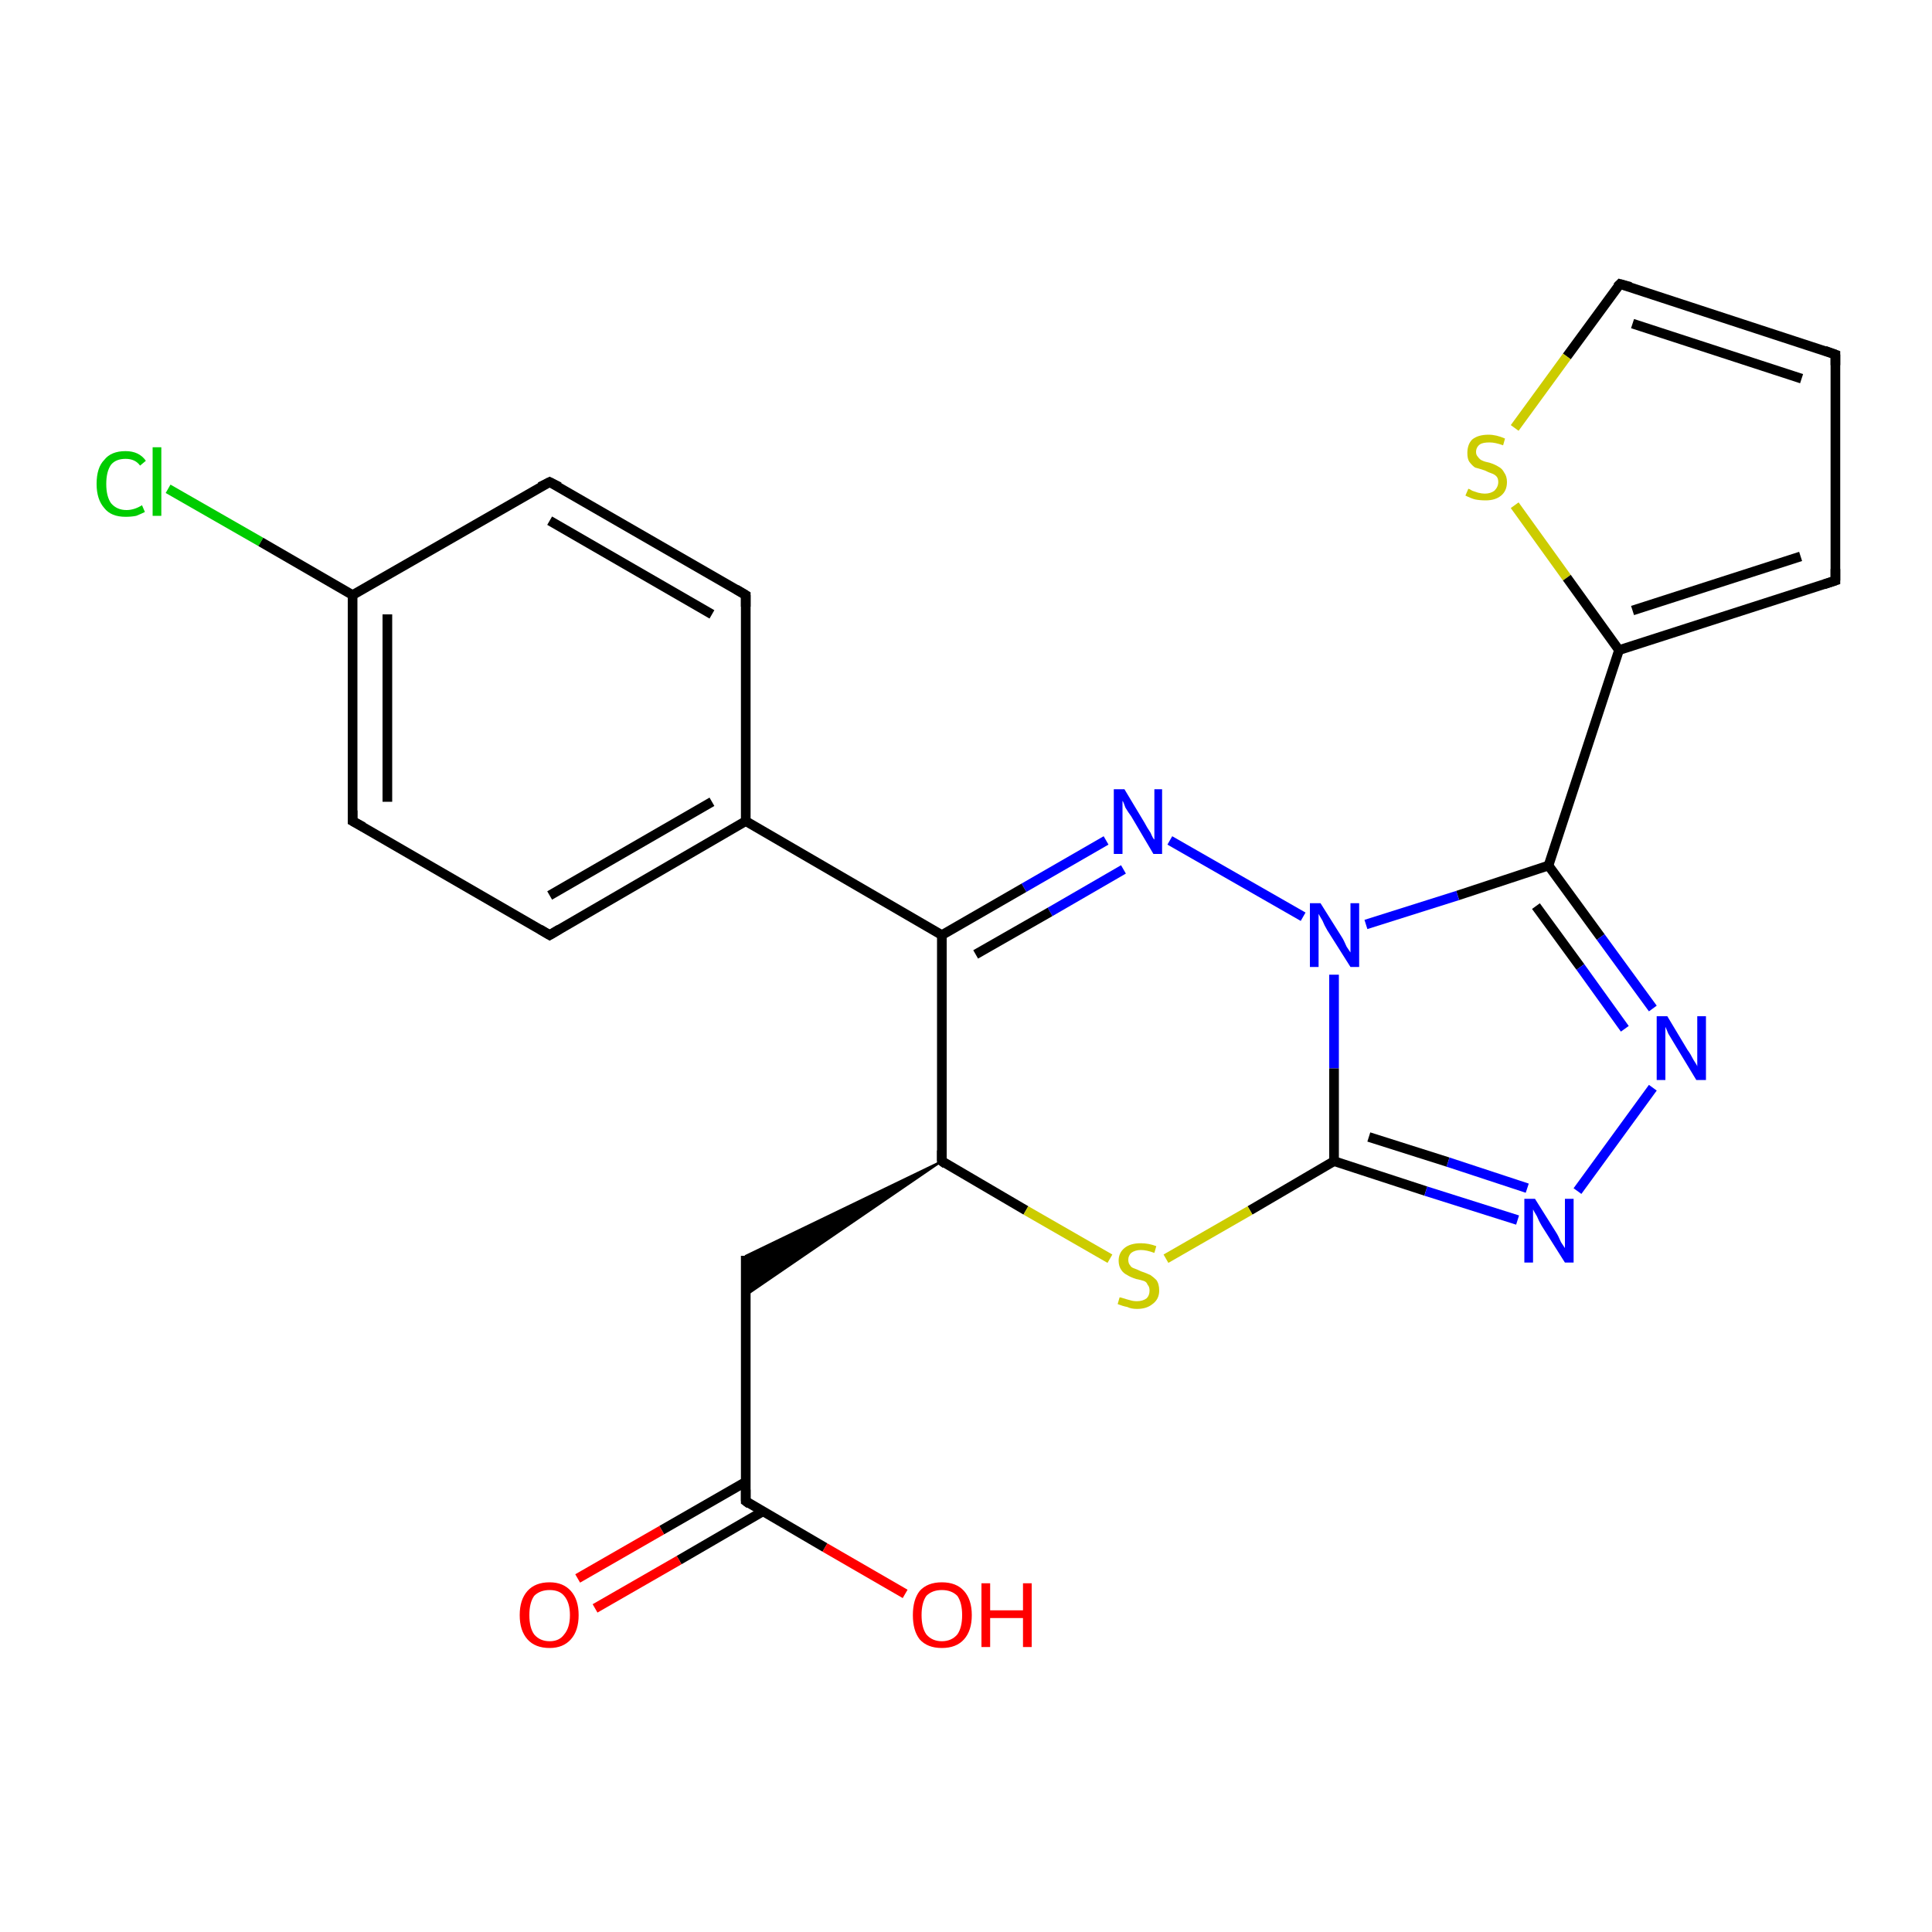 <?xml version='1.0' encoding='iso-8859-1'?>
<svg version='1.1' baseProfile='full'
              xmlns='http://www.w3.org/2000/svg'
                      xmlns:rdkit='http://www.rdkit.org/xml'
                      xmlns:xlink='http://www.w3.org/1999/xlink'
                  xml:space='preserve'
width='200px' height='200px' viewBox='0 0 200 200'>
<!-- END OF HEADER -->
<rect style='opacity:1.0;fill:#FFFFFF;stroke:none' width='200.0' height='200.0' x='0.0' y='0.0'> </rect>
<path class='bond-0 atom-23 atom-4' d='M 17.4,50.6 L 27.0,56.1' style='fill:none;fill-rule:evenodd;stroke:#00CC00;stroke-width:1.0px;stroke-linecap:butt;stroke-linejoin:miter;stroke-opacity:1' />
<path class='bond-0 atom-23 atom-4' d='M 27.0,56.1 L 36.5,61.6' style='fill:none;fill-rule:evenodd;stroke:#000000;stroke-width:1.0px;stroke-linecap:butt;stroke-linejoin:miter;stroke-opacity:1' />
<path class='bond-1 atom-4 atom-3' d='M 36.5,61.6 L 56.9,49.9' style='fill:none;fill-rule:evenodd;stroke:#000000;stroke-width:1.0px;stroke-linecap:butt;stroke-linejoin:miter;stroke-opacity:1' />
<path class='bond-2 atom-4 atom-5' d='M 36.5,61.6 L 36.5,85.0' style='fill:none;fill-rule:evenodd;stroke:#000000;stroke-width:1.0px;stroke-linecap:butt;stroke-linejoin:miter;stroke-opacity:1' />
<path class='bond-2 atom-4 atom-5' d='M 40.1,63.6 L 40.1,83.0' style='fill:none;fill-rule:evenodd;stroke:#000000;stroke-width:1.0px;stroke-linecap:butt;stroke-linejoin:miter;stroke-opacity:1' />
<path class='bond-3 atom-3 atom-2' d='M 56.9,49.9 L 77.2,61.6' style='fill:none;fill-rule:evenodd;stroke:#000000;stroke-width:1.0px;stroke-linecap:butt;stroke-linejoin:miter;stroke-opacity:1' />
<path class='bond-3 atom-3 atom-2' d='M 56.9,53.9 L 73.7,63.6' style='fill:none;fill-rule:evenodd;stroke:#000000;stroke-width:1.0px;stroke-linecap:butt;stroke-linejoin:miter;stroke-opacity:1' />
<path class='bond-4 atom-17 atom-1' d='M 167.7,29.4 L 190.0,36.7' style='fill:none;fill-rule:evenodd;stroke:#000000;stroke-width:1.0px;stroke-linecap:butt;stroke-linejoin:miter;stroke-opacity:1' />
<path class='bond-4 atom-17 atom-1' d='M 169.0,33.5 L 186.5,39.2' style='fill:none;fill-rule:evenodd;stroke:#000000;stroke-width:1.0px;stroke-linecap:butt;stroke-linejoin:miter;stroke-opacity:1' />
<path class='bond-5 atom-17 atom-18' d='M 167.7,29.4 L 162.2,36.9' style='fill:none;fill-rule:evenodd;stroke:#000000;stroke-width:1.0px;stroke-linecap:butt;stroke-linejoin:miter;stroke-opacity:1' />
<path class='bond-5 atom-17 atom-18' d='M 162.2,36.9 L 156.8,44.3' style='fill:none;fill-rule:evenodd;stroke:#CCCC00;stroke-width:1.0px;stroke-linecap:butt;stroke-linejoin:miter;stroke-opacity:1' />
<path class='bond-6 atom-5 atom-24' d='M 36.5,85.0 L 56.9,96.8' style='fill:none;fill-rule:evenodd;stroke:#000000;stroke-width:1.0px;stroke-linecap:butt;stroke-linejoin:miter;stroke-opacity:1' />
<path class='bond-7 atom-2 atom-22' d='M 77.2,61.6 L 77.2,85.0' style='fill:none;fill-rule:evenodd;stroke:#000000;stroke-width:1.0px;stroke-linecap:butt;stroke-linejoin:miter;stroke-opacity:1' />
<path class='bond-8 atom-1 atom-16' d='M 190.0,36.7 L 190.0,60.1' style='fill:none;fill-rule:evenodd;stroke:#000000;stroke-width:1.0px;stroke-linecap:butt;stroke-linejoin:miter;stroke-opacity:1' />
<path class='bond-9 atom-18 atom-15' d='M 156.8,52.3 L 162.2,59.8' style='fill:none;fill-rule:evenodd;stroke:#CCCC00;stroke-width:1.0px;stroke-linecap:butt;stroke-linejoin:miter;stroke-opacity:1' />
<path class='bond-9 atom-18 atom-15' d='M 162.2,59.8 L 167.6,67.3' style='fill:none;fill-rule:evenodd;stroke:#000000;stroke-width:1.0px;stroke-linecap:butt;stroke-linejoin:miter;stroke-opacity:1' />
<path class='bond-10 atom-24 atom-22' d='M 56.9,96.8 L 77.2,85.0' style='fill:none;fill-rule:evenodd;stroke:#000000;stroke-width:1.0px;stroke-linecap:butt;stroke-linejoin:miter;stroke-opacity:1' />
<path class='bond-10 atom-24 atom-22' d='M 56.9,92.7 L 73.7,83.0' style='fill:none;fill-rule:evenodd;stroke:#000000;stroke-width:1.0px;stroke-linecap:butt;stroke-linejoin:miter;stroke-opacity:1' />
<path class='bond-11 atom-22 atom-21' d='M 77.2,85.0 L 97.5,96.8' style='fill:none;fill-rule:evenodd;stroke:#000000;stroke-width:1.0px;stroke-linecap:butt;stroke-linejoin:miter;stroke-opacity:1' />
<path class='bond-12 atom-16 atom-15' d='M 190.0,60.1 L 167.6,67.3' style='fill:none;fill-rule:evenodd;stroke:#000000;stroke-width:1.0px;stroke-linecap:butt;stroke-linejoin:miter;stroke-opacity:1' />
<path class='bond-12 atom-16 atom-15' d='M 186.4,57.6 L 169.0,63.2' style='fill:none;fill-rule:evenodd;stroke:#000000;stroke-width:1.0px;stroke-linecap:butt;stroke-linejoin:miter;stroke-opacity:1' />
<path class='bond-13 atom-15 atom-0' d='M 167.6,67.3 L 160.3,89.6' style='fill:none;fill-rule:evenodd;stroke:#000000;stroke-width:1.0px;stroke-linecap:butt;stroke-linejoin:miter;stroke-opacity:1' />
<path class='bond-14 atom-20 atom-21' d='M 114.5,87.0 L 106.0,91.9' style='fill:none;fill-rule:evenodd;stroke:#0000FF;stroke-width:1.0px;stroke-linecap:butt;stroke-linejoin:miter;stroke-opacity:1' />
<path class='bond-14 atom-20 atom-21' d='M 106.0,91.9 L 97.5,96.8' style='fill:none;fill-rule:evenodd;stroke:#000000;stroke-width:1.0px;stroke-linecap:butt;stroke-linejoin:miter;stroke-opacity:1' />
<path class='bond-14 atom-20 atom-21' d='M 116.3,90.0 L 108.7,94.4' style='fill:none;fill-rule:evenodd;stroke:#0000FF;stroke-width:1.0px;stroke-linecap:butt;stroke-linejoin:miter;stroke-opacity:1' />
<path class='bond-14 atom-20 atom-21' d='M 108.7,94.4 L 101.0,98.8' style='fill:none;fill-rule:evenodd;stroke:#000000;stroke-width:1.0px;stroke-linecap:butt;stroke-linejoin:miter;stroke-opacity:1' />
<path class='bond-15 atom-20 atom-19' d='M 121.1,87.0 L 134.9,94.9' style='fill:none;fill-rule:evenodd;stroke:#0000FF;stroke-width:1.0px;stroke-linecap:butt;stroke-linejoin:miter;stroke-opacity:1' />
<path class='bond-16 atom-21 atom-10' d='M 97.5,96.8 L 97.5,120.2' style='fill:none;fill-rule:evenodd;stroke:#000000;stroke-width:1.0px;stroke-linecap:butt;stroke-linejoin:miter;stroke-opacity:1' />
<path class='bond-17 atom-0 atom-19' d='M 160.3,89.6 L 150.9,92.7' style='fill:none;fill-rule:evenodd;stroke:#000000;stroke-width:1.0px;stroke-linecap:butt;stroke-linejoin:miter;stroke-opacity:1' />
<path class='bond-17 atom-0 atom-19' d='M 150.9,92.7 L 141.4,95.7' style='fill:none;fill-rule:evenodd;stroke:#0000FF;stroke-width:1.0px;stroke-linecap:butt;stroke-linejoin:miter;stroke-opacity:1' />
<path class='bond-18 atom-0 atom-14' d='M 160.3,89.6 L 165.7,97.0' style='fill:none;fill-rule:evenodd;stroke:#000000;stroke-width:1.0px;stroke-linecap:butt;stroke-linejoin:miter;stroke-opacity:1' />
<path class='bond-18 atom-0 atom-14' d='M 165.7,97.0 L 171.1,104.4' style='fill:none;fill-rule:evenodd;stroke:#0000FF;stroke-width:1.0px;stroke-linecap:butt;stroke-linejoin:miter;stroke-opacity:1' />
<path class='bond-18 atom-0 atom-14' d='M 159.0,93.8 L 163.6,100.1' style='fill:none;fill-rule:evenodd;stroke:#000000;stroke-width:1.0px;stroke-linecap:butt;stroke-linejoin:miter;stroke-opacity:1' />
<path class='bond-18 atom-0 atom-14' d='M 163.6,100.1 L 168.2,106.5' style='fill:none;fill-rule:evenodd;stroke:#0000FF;stroke-width:1.0px;stroke-linecap:butt;stroke-linejoin:miter;stroke-opacity:1' />
<path class='bond-19 atom-19 atom-12' d='M 138.1,100.9 L 138.1,110.6' style='fill:none;fill-rule:evenodd;stroke:#0000FF;stroke-width:1.0px;stroke-linecap:butt;stroke-linejoin:miter;stroke-opacity:1' />
<path class='bond-19 atom-19 atom-12' d='M 138.1,110.6 L 138.1,120.2' style='fill:none;fill-rule:evenodd;stroke:#000000;stroke-width:1.0px;stroke-linecap:butt;stroke-linejoin:miter;stroke-opacity:1' />
<path class='bond-20 atom-10 atom-9' d='M 97.5,120.2 L 77.2,134.1 L 77.2,130.0 Z' style='fill:#000000;fill-rule:evenodd;fill-opacity:1;stroke:#000000;stroke-width:0.2px;stroke-linecap:butt;stroke-linejoin:miter;stroke-opacity:1;' />
<path class='bond-21 atom-10 atom-11' d='M 97.5,120.2 L 106.2,125.3' style='fill:none;fill-rule:evenodd;stroke:#000000;stroke-width:1.0px;stroke-linecap:butt;stroke-linejoin:miter;stroke-opacity:1' />
<path class='bond-21 atom-10 atom-11' d='M 106.2,125.3 L 114.9,130.3' style='fill:none;fill-rule:evenodd;stroke:#CCCC00;stroke-width:1.0px;stroke-linecap:butt;stroke-linejoin:miter;stroke-opacity:1' />
<path class='bond-22 atom-9 atom-7' d='M 77.2,130.0 L 77.2,155.4' style='fill:none;fill-rule:evenodd;stroke:#000000;stroke-width:1.0px;stroke-linecap:butt;stroke-linejoin:miter;stroke-opacity:1' />
<path class='bond-23 atom-14 atom-13' d='M 171.1,112.6 L 163.3,123.3' style='fill:none;fill-rule:evenodd;stroke:#0000FF;stroke-width:1.0px;stroke-linecap:butt;stroke-linejoin:miter;stroke-opacity:1' />
<path class='bond-24 atom-12 atom-11' d='M 138.1,120.2 L 129.4,125.3' style='fill:none;fill-rule:evenodd;stroke:#000000;stroke-width:1.0px;stroke-linecap:butt;stroke-linejoin:miter;stroke-opacity:1' />
<path class='bond-24 atom-12 atom-11' d='M 129.4,125.3 L 120.7,130.3' style='fill:none;fill-rule:evenodd;stroke:#CCCC00;stroke-width:1.0px;stroke-linecap:butt;stroke-linejoin:miter;stroke-opacity:1' />
<path class='bond-25 atom-12 atom-13' d='M 138.1,120.2 L 147.6,123.3' style='fill:none;fill-rule:evenodd;stroke:#000000;stroke-width:1.0px;stroke-linecap:butt;stroke-linejoin:miter;stroke-opacity:1' />
<path class='bond-25 atom-12 atom-13' d='M 147.6,123.3 L 157.1,126.3' style='fill:none;fill-rule:evenodd;stroke:#0000FF;stroke-width:1.0px;stroke-linecap:butt;stroke-linejoin:miter;stroke-opacity:1' />
<path class='bond-25 atom-12 atom-13' d='M 141.7,117.7 L 149.9,120.3' style='fill:none;fill-rule:evenodd;stroke:#000000;stroke-width:1.0px;stroke-linecap:butt;stroke-linejoin:miter;stroke-opacity:1' />
<path class='bond-25 atom-12 atom-13' d='M 149.9,120.3 L 158.1,123.0' style='fill:none;fill-rule:evenodd;stroke:#0000FF;stroke-width:1.0px;stroke-linecap:butt;stroke-linejoin:miter;stroke-opacity:1' />
<path class='bond-26 atom-7 atom-6' d='M 77.2,153.4 L 68.5,158.4' style='fill:none;fill-rule:evenodd;stroke:#000000;stroke-width:1.0px;stroke-linecap:butt;stroke-linejoin:miter;stroke-opacity:1' />
<path class='bond-26 atom-7 atom-6' d='M 68.5,158.4 L 59.8,163.4' style='fill:none;fill-rule:evenodd;stroke:#FF0000;stroke-width:1.0px;stroke-linecap:butt;stroke-linejoin:miter;stroke-opacity:1' />
<path class='bond-26 atom-7 atom-6' d='M 78.9,156.5 L 70.3,161.5' style='fill:none;fill-rule:evenodd;stroke:#000000;stroke-width:1.0px;stroke-linecap:butt;stroke-linejoin:miter;stroke-opacity:1' />
<path class='bond-26 atom-7 atom-6' d='M 70.3,161.5 L 61.6,166.5' style='fill:none;fill-rule:evenodd;stroke:#FF0000;stroke-width:1.0px;stroke-linecap:butt;stroke-linejoin:miter;stroke-opacity:1' />
<path class='bond-27 atom-7 atom-8' d='M 77.2,155.4 L 85.4,160.2' style='fill:none;fill-rule:evenodd;stroke:#000000;stroke-width:1.0px;stroke-linecap:butt;stroke-linejoin:miter;stroke-opacity:1' />
<path class='bond-27 atom-7 atom-8' d='M 85.4,160.2 L 93.7,165.0' style='fill:none;fill-rule:evenodd;stroke:#FF0000;stroke-width:1.0px;stroke-linecap:butt;stroke-linejoin:miter;stroke-opacity:1' />
<path d='M 188.9,36.3 L 190.0,36.7 L 190.0,37.8' style='fill:none;stroke:#000000;stroke-width:1.0px;stroke-linecap:butt;stroke-linejoin:miter;stroke-opacity:1;' />
<path d='M 76.2,61.0 L 77.2,61.6 L 77.2,62.8' style='fill:none;stroke:#000000;stroke-width:1.0px;stroke-linecap:butt;stroke-linejoin:miter;stroke-opacity:1;' />
<path d='M 55.9,50.4 L 56.9,49.9 L 57.9,50.4' style='fill:none;stroke:#000000;stroke-width:1.0px;stroke-linecap:butt;stroke-linejoin:miter;stroke-opacity:1;' />
<path d='M 36.5,83.9 L 36.5,85.0 L 37.6,85.6' style='fill:none;stroke:#000000;stroke-width:1.0px;stroke-linecap:butt;stroke-linejoin:miter;stroke-opacity:1;' />
<path d='M 77.2,154.2 L 77.2,155.4 L 77.6,155.7' style='fill:none;stroke:#000000;stroke-width:1.0px;stroke-linecap:butt;stroke-linejoin:miter;stroke-opacity:1;' />
<path d='M 97.5,119.1 L 97.5,120.2 L 97.9,120.5' style='fill:none;stroke:#000000;stroke-width:1.0px;stroke-linecap:butt;stroke-linejoin:miter;stroke-opacity:1;' />
<path d='M 190.0,58.9 L 190.0,60.1 L 188.8,60.5' style='fill:none;stroke:#000000;stroke-width:1.0px;stroke-linecap:butt;stroke-linejoin:miter;stroke-opacity:1;' />
<path d='M 168.8,29.7 L 167.7,29.4 L 167.4,29.7' style='fill:none;stroke:#000000;stroke-width:1.0px;stroke-linecap:butt;stroke-linejoin:miter;stroke-opacity:1;' />
<path d='M 55.9,96.2 L 56.9,96.8 L 57.9,96.2' style='fill:none;stroke:#000000;stroke-width:1.0px;stroke-linecap:butt;stroke-linejoin:miter;stroke-opacity:1;' />
<path class='atom-6' d='M 53.8 167.2
Q 53.8 165.6, 54.6 164.7
Q 55.4 163.8, 56.9 163.8
Q 58.3 163.8, 59.1 164.7
Q 59.9 165.6, 59.9 167.2
Q 59.9 168.8, 59.1 169.7
Q 58.3 170.6, 56.9 170.6
Q 55.4 170.6, 54.6 169.7
Q 53.8 168.8, 53.8 167.2
M 56.9 169.9
Q 57.9 169.9, 58.4 169.2
Q 59.0 168.5, 59.0 167.2
Q 59.0 165.9, 58.4 165.2
Q 57.9 164.6, 56.9 164.6
Q 55.9 164.6, 55.3 165.2
Q 54.8 165.9, 54.8 167.2
Q 54.8 168.5, 55.3 169.2
Q 55.9 169.9, 56.9 169.9
' fill='#FF0000'/>
<path class='atom-8' d='M 94.5 167.2
Q 94.5 165.6, 95.2 164.7
Q 96.0 163.8, 97.5 163.8
Q 99.0 163.8, 99.8 164.7
Q 100.6 165.6, 100.6 167.2
Q 100.6 168.8, 99.8 169.7
Q 99.0 170.6, 97.5 170.6
Q 96.0 170.6, 95.2 169.7
Q 94.5 168.8, 94.5 167.2
M 97.5 169.9
Q 98.5 169.9, 99.1 169.2
Q 99.6 168.5, 99.6 167.2
Q 99.6 165.9, 99.1 165.2
Q 98.5 164.6, 97.5 164.6
Q 96.5 164.6, 95.9 165.2
Q 95.4 165.9, 95.4 167.2
Q 95.4 168.5, 95.9 169.2
Q 96.5 169.9, 97.5 169.9
' fill='#FF0000'/>
<path class='atom-8' d='M 101.6 163.9
L 102.5 163.9
L 102.5 166.7
L 105.9 166.7
L 105.9 163.9
L 106.8 163.9
L 106.8 170.5
L 105.9 170.5
L 105.9 167.5
L 102.5 167.5
L 102.5 170.5
L 101.6 170.5
L 101.6 163.9
' fill='#FF0000'/>
<path class='atom-11' d='M 115.9 134.3
Q 116.0 134.3, 116.3 134.4
Q 116.6 134.5, 117.0 134.6
Q 117.3 134.7, 117.7 134.7
Q 118.3 134.7, 118.7 134.4
Q 119.0 134.1, 119.0 133.6
Q 119.0 133.2, 118.8 133.0
Q 118.7 132.7, 118.4 132.6
Q 118.1 132.5, 117.6 132.4
Q 117.0 132.2, 116.7 132.0
Q 116.3 131.8, 116.1 131.5
Q 115.8 131.1, 115.8 130.5
Q 115.8 129.7, 116.4 129.2
Q 117.0 128.7, 118.1 128.7
Q 118.9 128.7, 119.7 129.0
L 119.5 129.7
Q 118.7 129.4, 118.1 129.4
Q 117.5 129.4, 117.1 129.7
Q 116.8 130.0, 116.8 130.4
Q 116.8 130.8, 117.0 131.0
Q 117.1 131.2, 117.4 131.3
Q 117.7 131.4, 118.1 131.6
Q 118.7 131.8, 119.1 132.0
Q 119.4 132.2, 119.7 132.5
Q 120.0 132.9, 120.0 133.6
Q 120.0 134.5, 119.3 135.0
Q 118.7 135.5, 117.7 135.5
Q 117.1 135.5, 116.7 135.3
Q 116.2 135.2, 115.7 135.0
L 115.9 134.3
' fill='#CCCC00'/>
<path class='atom-13' d='M 158.9 124.1
L 161.1 127.6
Q 161.3 127.9, 161.6 128.6
Q 162.0 129.2, 162.0 129.2
L 162.0 124.1
L 162.9 124.1
L 162.9 130.7
L 162.0 130.7
L 159.6 126.9
Q 159.3 126.4, 159.1 125.9
Q 158.8 125.4, 158.7 125.2
L 158.7 130.7
L 157.8 130.7
L 157.8 124.1
L 158.9 124.1
' fill='#0000FF'/>
<path class='atom-14' d='M 172.6 105.2
L 174.7 108.7
Q 175.0 109.1, 175.3 109.7
Q 175.7 110.3, 175.7 110.4
L 175.7 105.2
L 176.6 105.2
L 176.6 111.8
L 175.6 111.8
L 173.3 108.0
Q 173.0 107.5, 172.7 107.0
Q 172.5 106.5, 172.4 106.3
L 172.4 111.8
L 171.5 111.8
L 171.5 105.2
L 172.6 105.2
' fill='#0000FF'/>
<path class='atom-18' d='M 152.0 50.6
Q 152.1 50.6, 152.4 50.8
Q 152.7 50.9, 153.0 51.0
Q 153.4 51.1, 153.7 51.1
Q 154.3 51.1, 154.7 50.8
Q 155.1 50.4, 155.1 49.9
Q 155.1 49.5, 154.9 49.3
Q 154.7 49.1, 154.4 49.0
Q 154.1 48.9, 153.7 48.7
Q 153.1 48.5, 152.7 48.4
Q 152.4 48.2, 152.1 47.8
Q 151.9 47.5, 151.9 46.9
Q 151.9 46.0, 152.4 45.5
Q 153.0 45.0, 154.1 45.0
Q 154.9 45.0, 155.8 45.4
L 155.6 46.1
Q 154.8 45.8, 154.2 45.8
Q 153.5 45.8, 153.2 46.0
Q 152.8 46.3, 152.8 46.8
Q 152.8 47.1, 153.0 47.3
Q 153.2 47.6, 153.5 47.7
Q 153.7 47.8, 154.2 47.9
Q 154.8 48.1, 155.1 48.3
Q 155.5 48.5, 155.7 48.9
Q 156.0 49.3, 156.0 49.9
Q 156.0 50.8, 155.4 51.3
Q 154.8 51.8, 153.8 51.8
Q 153.2 51.8, 152.7 51.7
Q 152.3 51.6, 151.7 51.3
L 152.0 50.6
' fill='#CCCC00'/>
<path class='atom-19' d='M 136.7 93.5
L 138.9 97.0
Q 139.1 97.3, 139.4 98.0
Q 139.8 98.6, 139.8 98.6
L 139.8 93.5
L 140.7 93.5
L 140.7 100.1
L 139.8 100.1
L 137.4 96.3
Q 137.1 95.8, 136.9 95.3
Q 136.6 94.8, 136.5 94.6
L 136.5 100.1
L 135.6 100.1
L 135.6 93.5
L 136.7 93.5
' fill='#0000FF'/>
<path class='atom-20' d='M 116.4 81.7
L 118.5 85.2
Q 118.7 85.6, 119.1 86.2
Q 119.4 86.9, 119.5 86.9
L 119.5 81.7
L 120.3 81.7
L 120.3 88.4
L 119.4 88.4
L 117.1 84.5
Q 116.8 84.1, 116.5 83.6
Q 116.3 83.0, 116.2 82.9
L 116.2 88.4
L 115.3 88.4
L 115.3 81.7
L 116.4 81.7
' fill='#0000FF'/>
<path class='atom-23' d='M 10.0 50.1
Q 10.0 48.4, 10.8 47.6
Q 11.5 46.7, 13.0 46.7
Q 14.4 46.7, 15.1 47.7
L 14.5 48.2
Q 14.0 47.5, 13.0 47.5
Q 12.0 47.5, 11.5 48.1
Q 11.0 48.8, 11.0 50.1
Q 11.0 51.4, 11.5 52.1
Q 12.1 52.8, 13.1 52.8
Q 13.9 52.8, 14.7 52.3
L 15.0 53.0
Q 14.6 53.2, 14.1 53.4
Q 13.6 53.5, 13.0 53.5
Q 11.5 53.5, 10.8 52.6
Q 10.0 51.7, 10.0 50.1
' fill='#00CC00'/>
<path class='atom-23' d='M 15.8 46.3
L 16.7 46.3
L 16.7 53.4
L 15.8 53.4
L 15.8 46.3
' fill='#00CC00'/>
</svg>
